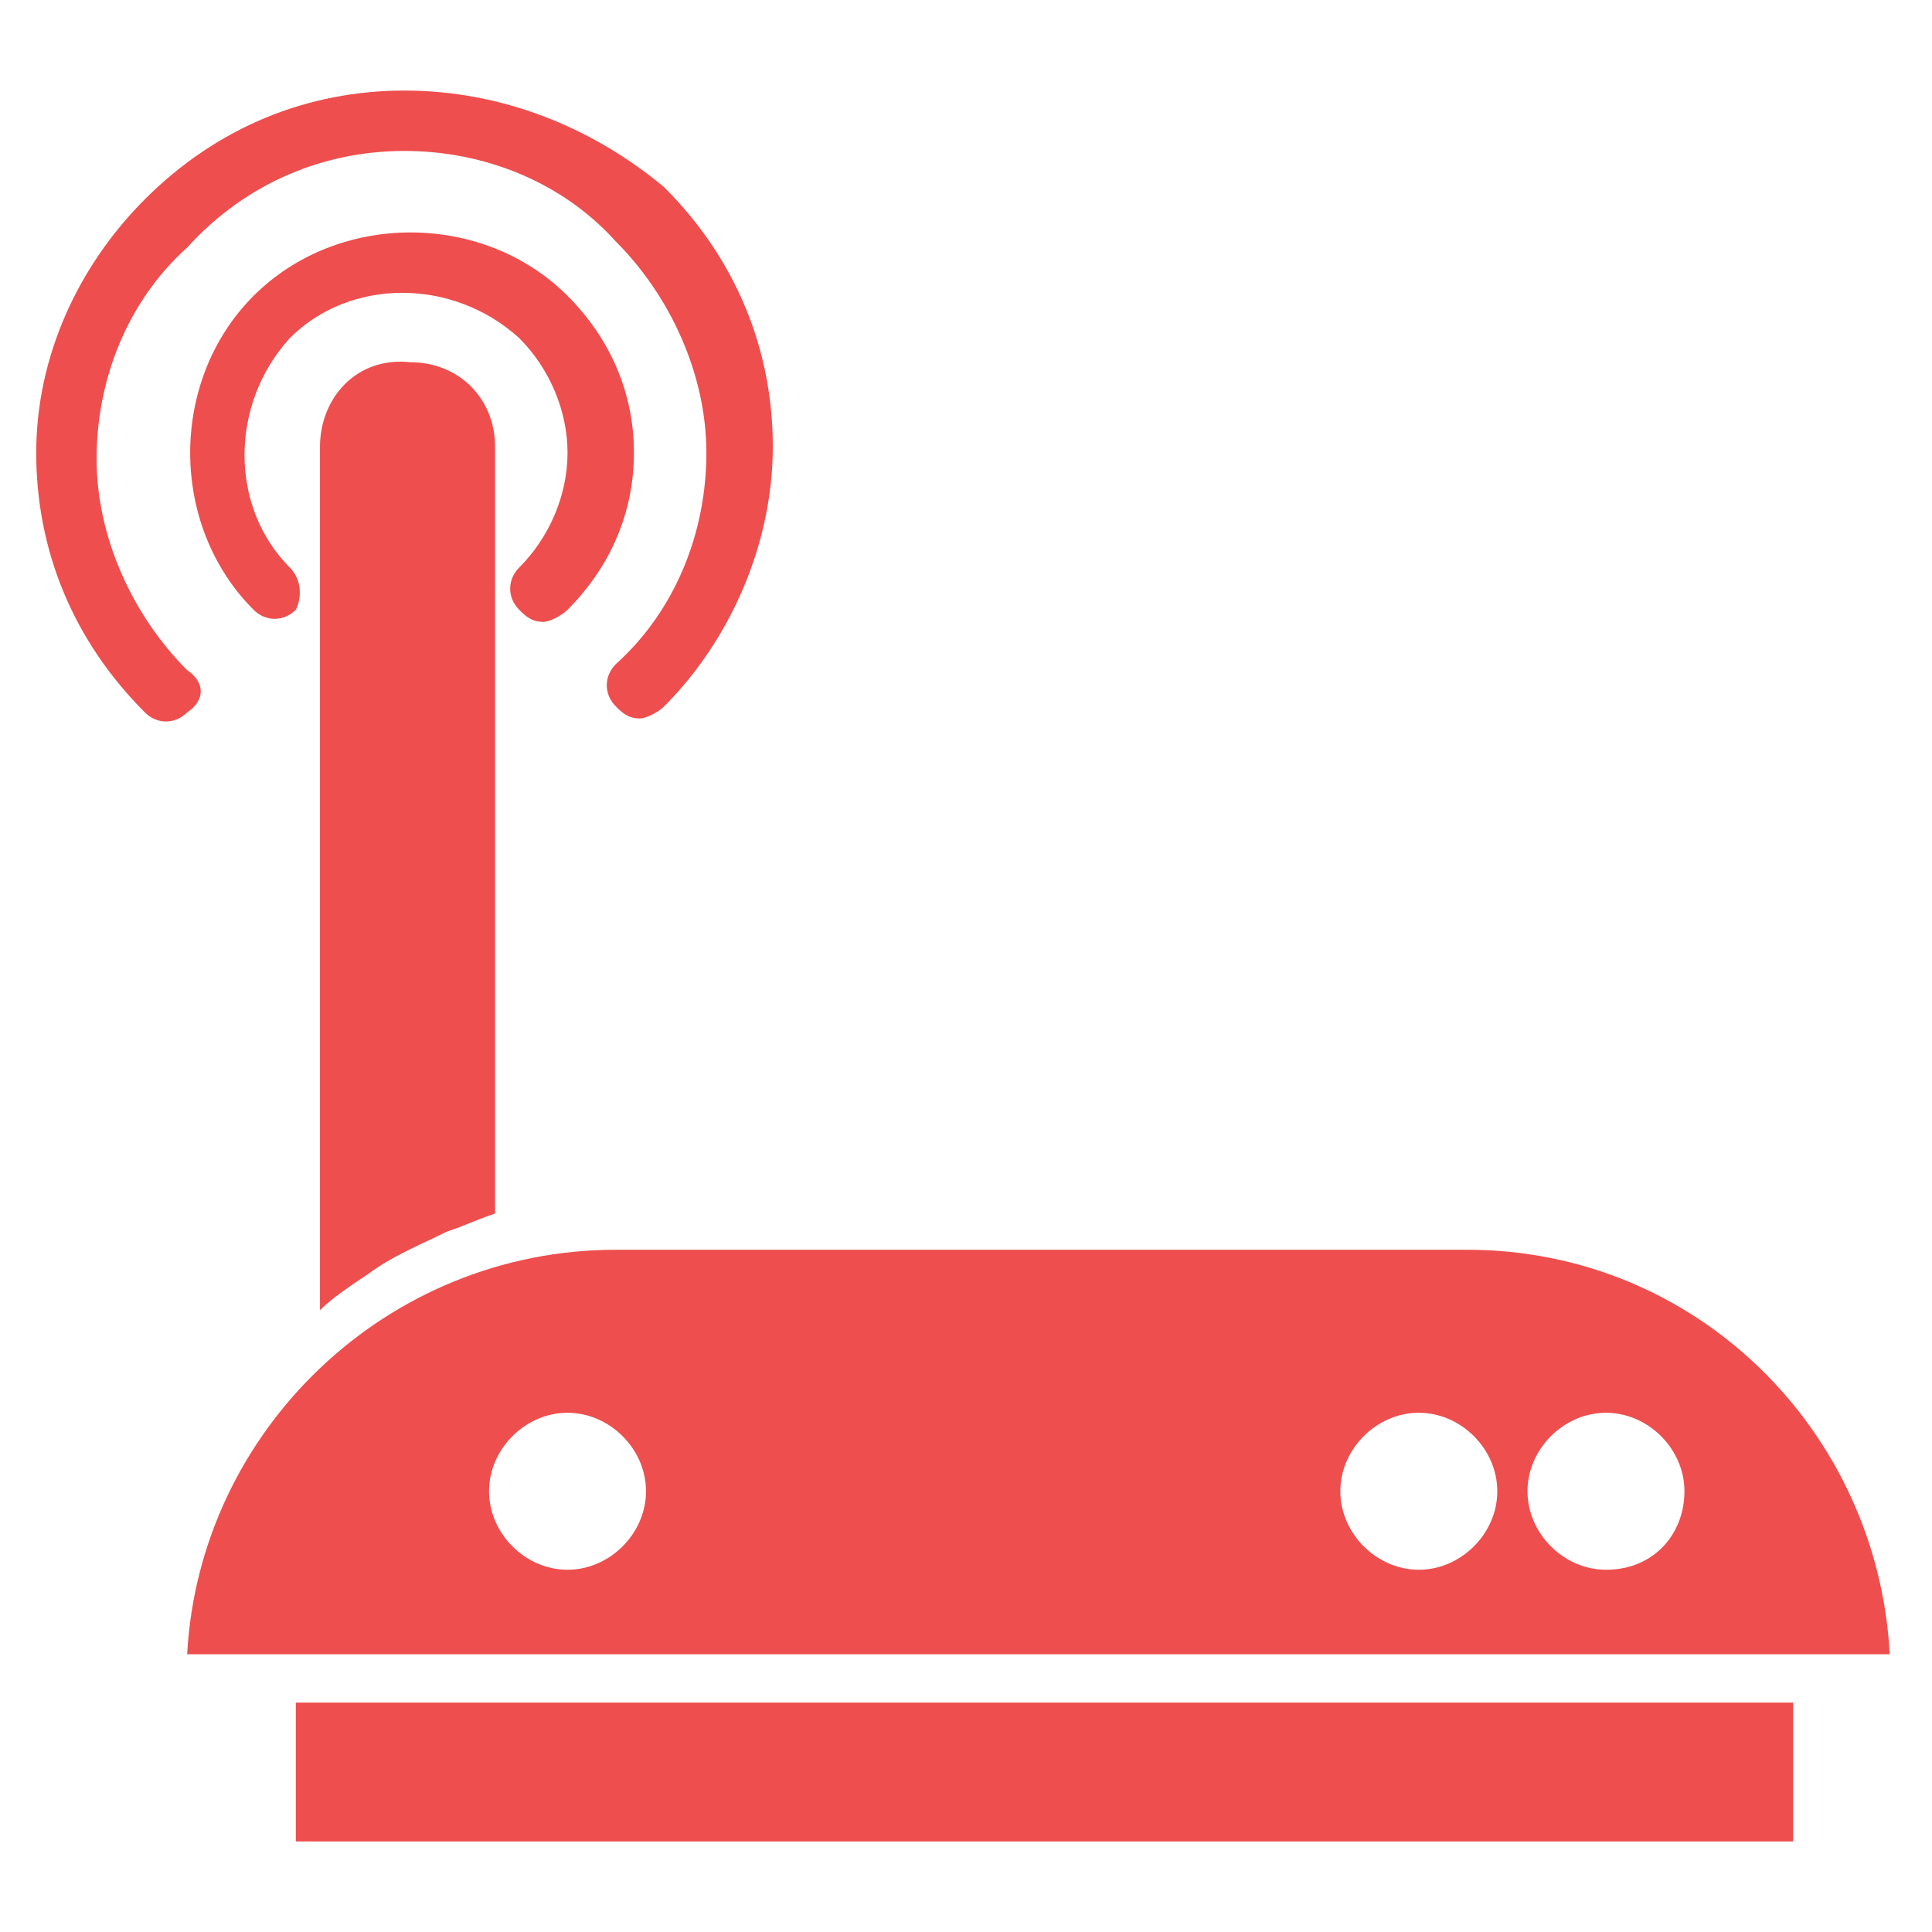 <?xml version="1.0" encoding="utf-8"?>
<!-- Generator: Adobe Illustrator 24.1.0, SVG Export Plug-In . SVG Version: 6.00 Build 0)  -->
<svg version="1.1" id="Layer_1" xmlns="http://www.w3.org/2000/svg" xmlns:xlink="http://www.w3.org/1999/xlink" x="0px" y="0px"
	 width="32px" height="32px" viewBox="0 0 32 32" style="enable-background:new 0 0 32 32;" xml:space="preserve">
<style type="text/css">
	.st0{fill:#EE4E4E;}
</style>
<g>
	<path class="st0" d="M24.3,20.7H10.2c-3.8,0-6.9,3-7.1,6.7h28.2C31.1,23.7,28.1,20.7,24.3,20.7z M9.4,26c-0.7,0-1.3-0.6-1.3-1.3
		c0-0.7,0.6-1.3,1.3-1.3c0.7,0,1.3,0.6,1.3,1.3C10.7,25.4,10.1,26,9.4,26z M23.5,26c-0.7,0-1.3-0.6-1.3-1.3c0-0.7,0.6-1.3,1.3-1.3
		s1.3,0.6,1.3,1.3C24.8,25.4,24.2,26,23.5,26z M26.6,26c-0.7,0-1.3-0.6-1.3-1.3c0-0.7,0.6-1.3,1.3-1.3c0.7,0,1.3,0.6,1.3,1.3
		C27.9,25.4,27.4,26,26.6,26z"/>
	<rect x="4.9" y="28.2" class="st0" width="24.8" height="2.3"/>
	<path class="st0" d="M5.3,7.4v14.3c0.2-0.2,0.5-0.4,0.8-0.6c0.4-0.3,0.9-0.5,1.3-0.7c0.3-0.1,0.5-0.2,0.8-0.3V7.4
		c0-0.8-0.6-1.4-1.4-1.4C5.9,5.9,5.3,6.6,5.3,7.4z"/>
	<path class="st0" d="M8.6,10.1c0.1,0.1,0.2,0.2,0.4,0.2c0.1,0,0.3-0.1,0.4-0.2c0.7-0.7,1.1-1.6,1.1-2.6c0-1-0.4-1.9-1.1-2.6
		c-1.4-1.4-3.8-1.4-5.2,0c-1.4,1.4-1.4,3.8,0,5.2c0.2,0.2,0.5,0.2,0.7,0C5,9.9,5,9.6,4.8,9.4c-1-1-1-2.7,0-3.8c1-1,2.7-1,3.8,0
		c0.5,0.5,0.8,1.2,0.8,1.9c0,0.7-0.3,1.4-0.8,1.9C8.4,9.6,8.4,9.9,8.6,10.1z"/>
	<path class="st0" d="M3.1,11.1c-0.9-0.9-1.5-2.2-1.5-3.5c0-1.3,0.5-2.6,1.5-3.5C4.1,3,5.4,2.5,6.7,2.5C8,2.5,9.3,3,10.2,4
		c0.9,0.9,1.5,2.2,1.5,3.5c0,1.3-0.5,2.6-1.5,3.5c-0.2,0.2-0.2,0.5,0,0.7c0.1,0.1,0.2,0.2,0.4,0.2c0.1,0,0.3-0.1,0.4-0.2
		c1.1-1.1,1.8-2.7,1.8-4.3c0-1.6-0.6-3.1-1.8-4.3C9.8,2.1,8.3,1.5,6.7,1.5c-1.6,0-3.1,0.6-4.3,1.8C1.3,4.4,0.6,5.9,0.6,7.5
		c0,1.6,0.6,3.1,1.8,4.3c0.2,0.2,0.5,0.2,0.7,0C3.4,11.6,3.4,11.3,3.1,11.1z"/>
</g>
</svg>
